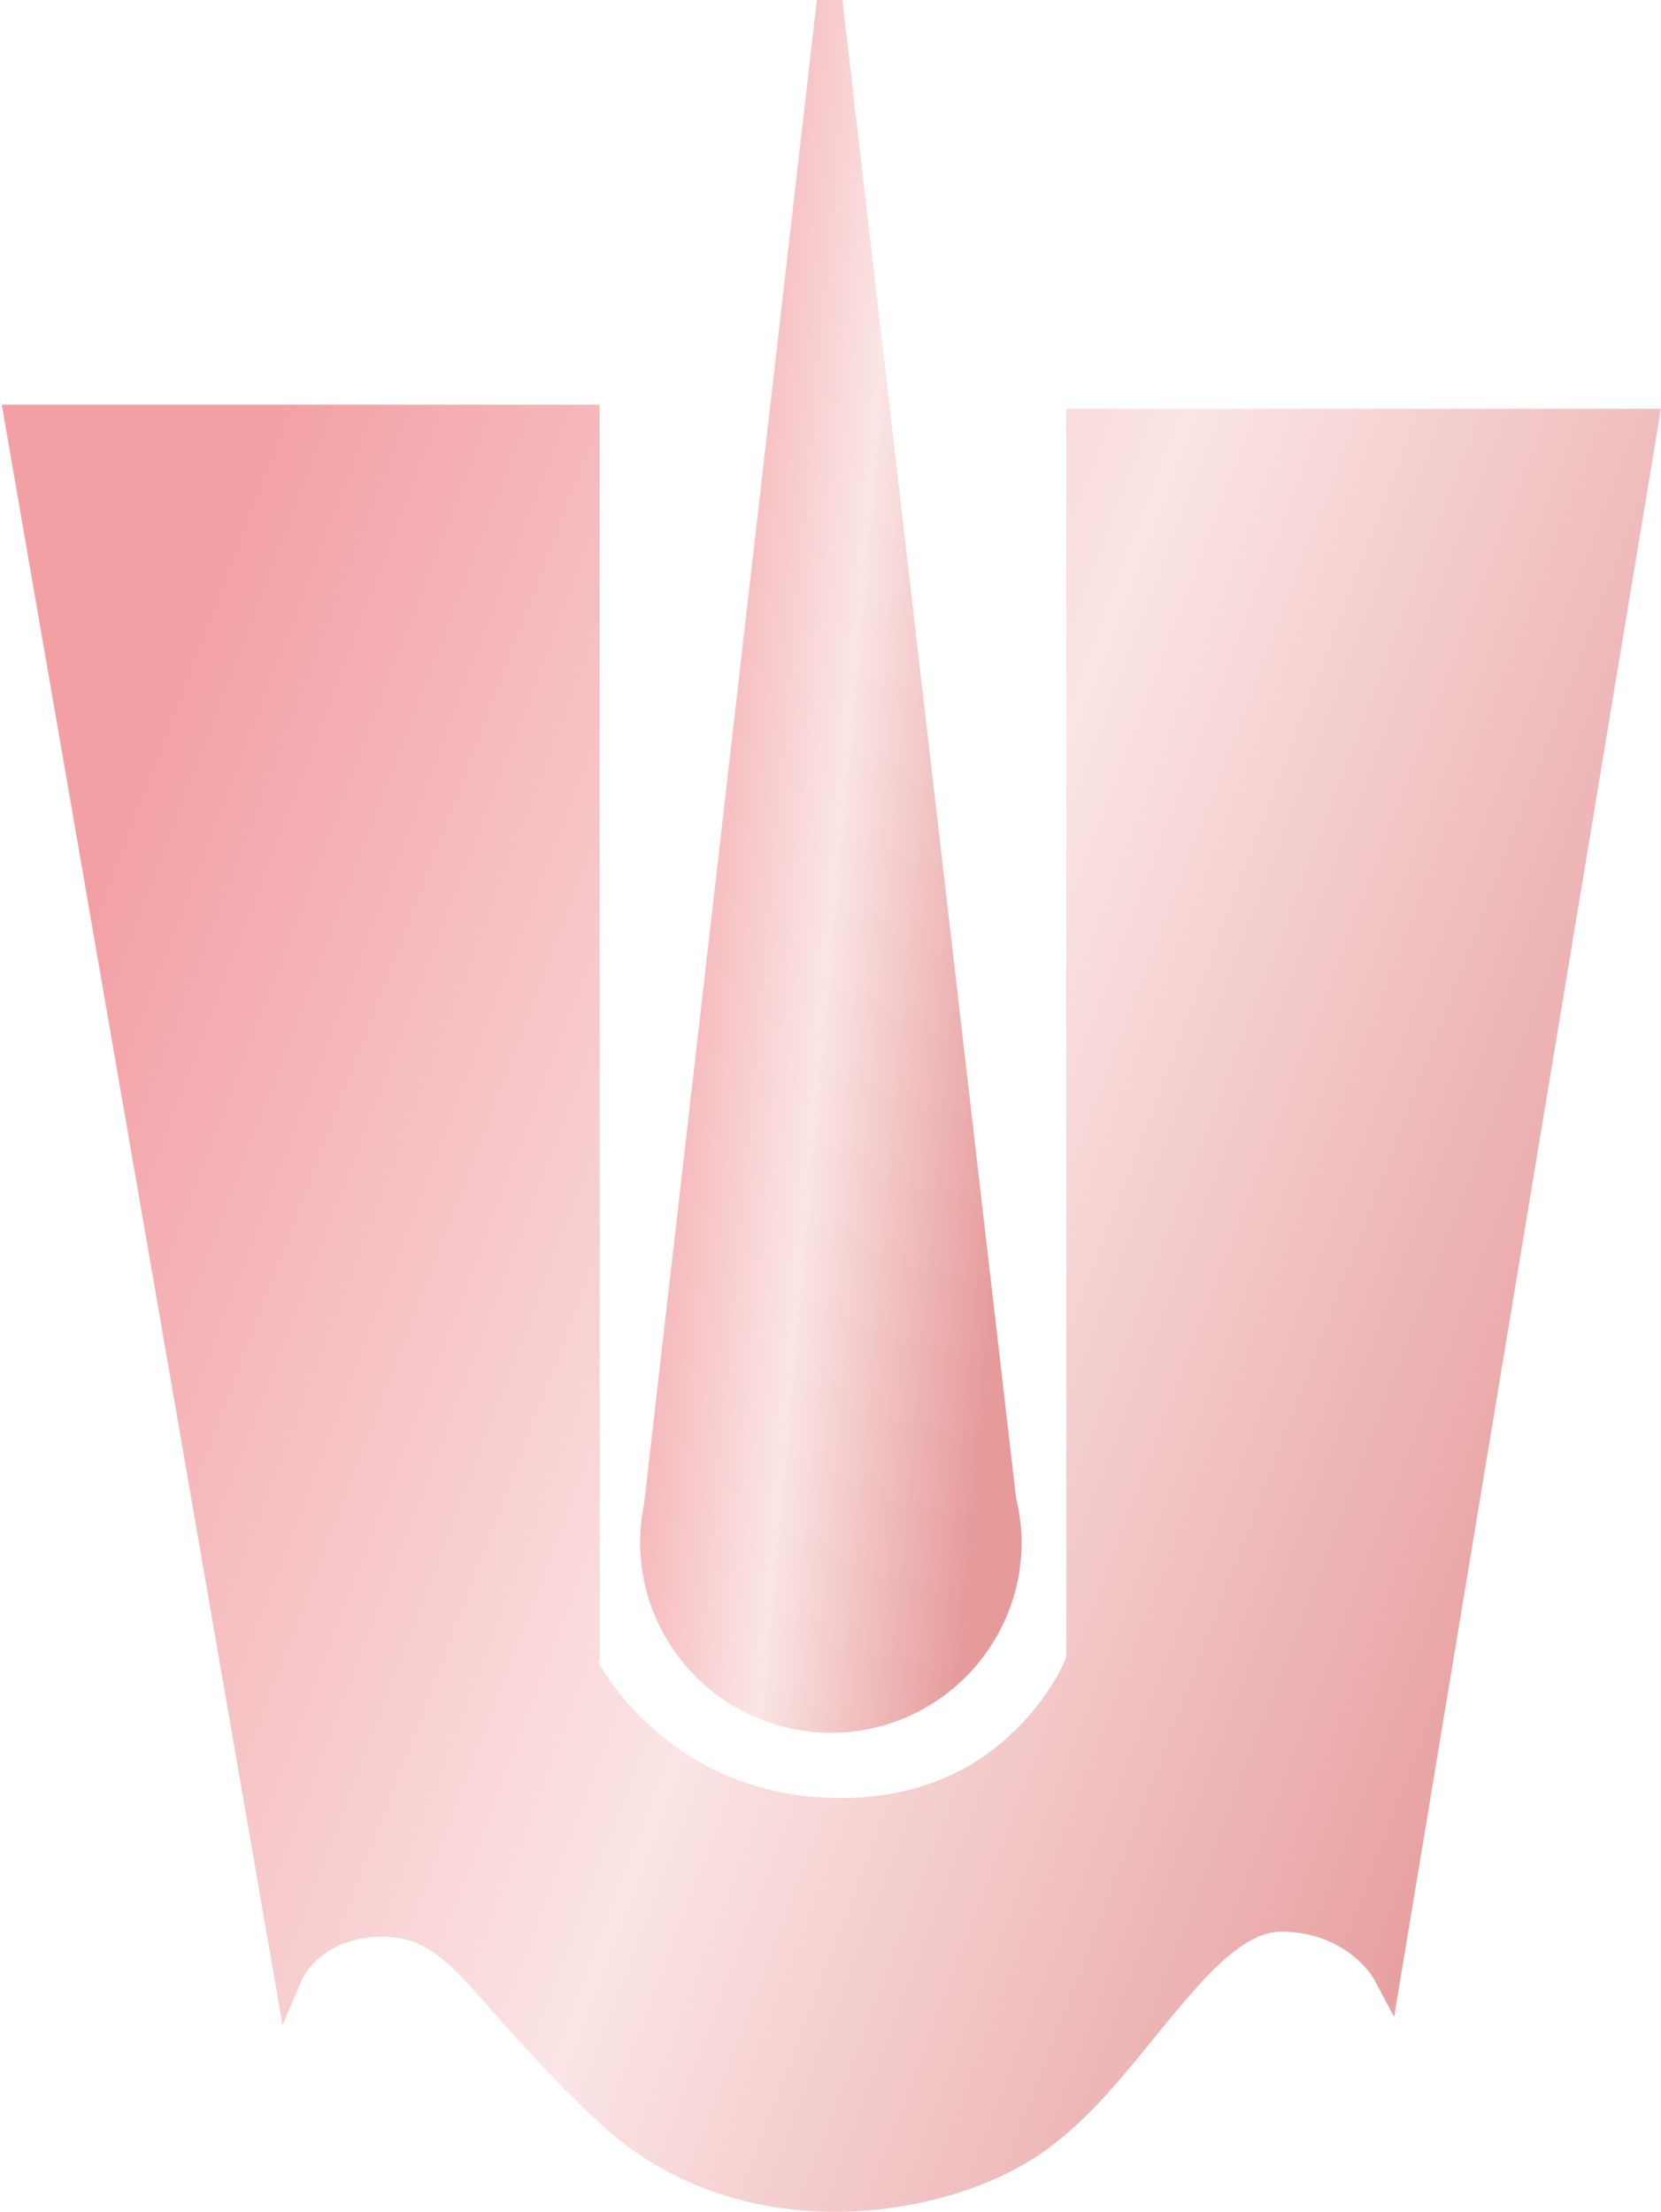 <?xml version="1.0" encoding="UTF-8"?>
<!DOCTYPE svg PUBLIC "-//W3C//DTD SVG 1.1//EN" "http://www.w3.org/Graphics/SVG/1.1/DTD/svg11.dtd">
<!-- Creator: CorelDRAW 2021 (64-Bit) -->
<svg xmlns="http://www.w3.org/2000/svg" xml:space="preserve" width="15.261mm" height="20.32mm" version="1.1" style="shape-rendering:geometricPrecision; text-rendering:geometricPrecision; image-rendering:optimizeQuality; fill-rule:evenodd; clip-rule:evenodd"
viewBox="0 0 20.11 26.78"
 xmlns:xlink="http://www.w3.org/1999/xlink"
 xmlns:xodm="http://www.corel.com/coreldraw/odm/2003">
 <defs>
  <style type="text/css">
   <![CDATA[
    .fil0 {fill:url(#id0)}
    .fil1 {fill:url(#id1)}
   ]]>
  </style>
  <linearGradient id="id0" gradientUnits="userSpaceOnUse" x1="7.58" y1="10.26" x2="12.53" y2="10.71">
   <stop offset="0" style="stop-opacity:1; stop-color:#F3A0A4"/>
   <stop offset="0.51" style="stop-opacity:1; stop-color:#FBE5E5"/>
   <stop offset="1" style="stop-opacity:1; stop-color:#E69A9A"/>
  </linearGradient>
  <linearGradient id="id1" gradientUnits="userSpaceOnUse" xlink:href="#id0" x1="0.55" y1="12.22" x2="19.56" y2="19.46">
  </linearGradient>
 </defs>
 <g id="Layer_x0020_1">
  <g id="_2028777939328">
   <path class="fil0" d="M12.3 18.12c0.04,0.18 0.07,0.37 0.07,0.55 0,1.27 -1.03,2.31 -2.31,2.31 -1.27,0 -2.31,-1.03 -2.31,-2.31 0,-0.16 0.02,-0.32 0.05,-0.48l2.09 -18.19 0.31 -0 2.1 18.12z"/>
   <path class="fil1" d="M7.24 20.12c0.15,0.28 0.43,0.61 0.67,0.81 0.64,0.57 1.42,0.84 2.27,0.84 0.83,0 1.58,-0.27 2.16,-0.87 0.21,-0.21 0.46,-0.55 0.57,-0.84l0 -15.11 7.2 0 -3.23 19.47 -0.24 -0.45c-0.06,-0.11 -0.18,-0.23 -0.27,-0.3 -0.26,-0.2 -0.57,-0.29 -0.89,-0.28 -0.32,0.01 -0.64,0.31 -0.85,0.52 -0.35,0.37 -0.66,0.78 -0.99,1.17 -0.3,0.36 -0.64,0.72 -1.03,0.99 -0.7,0.48 -1.66,0.71 -2.5,0.71 -1.03,-0 -2.03,-0.33 -2.8,-1.03 -0.52,-0.47 -0.96,-0.96 -1.42,-1.48 -0.23,-0.26 -0.52,-0.61 -0.84,-0.74 -0.11,-0.05 -0.23,-0.07 -0.36,-0.08 -0.3,-0.01 -0.6,0.06 -0.83,0.26 -0.07,0.06 -0.17,0.18 -0.21,0.27l-0.23 0.54 -3.4 -19.62 7.24 0 0 15.22z"/>
  </g>
 </g>
</svg>

